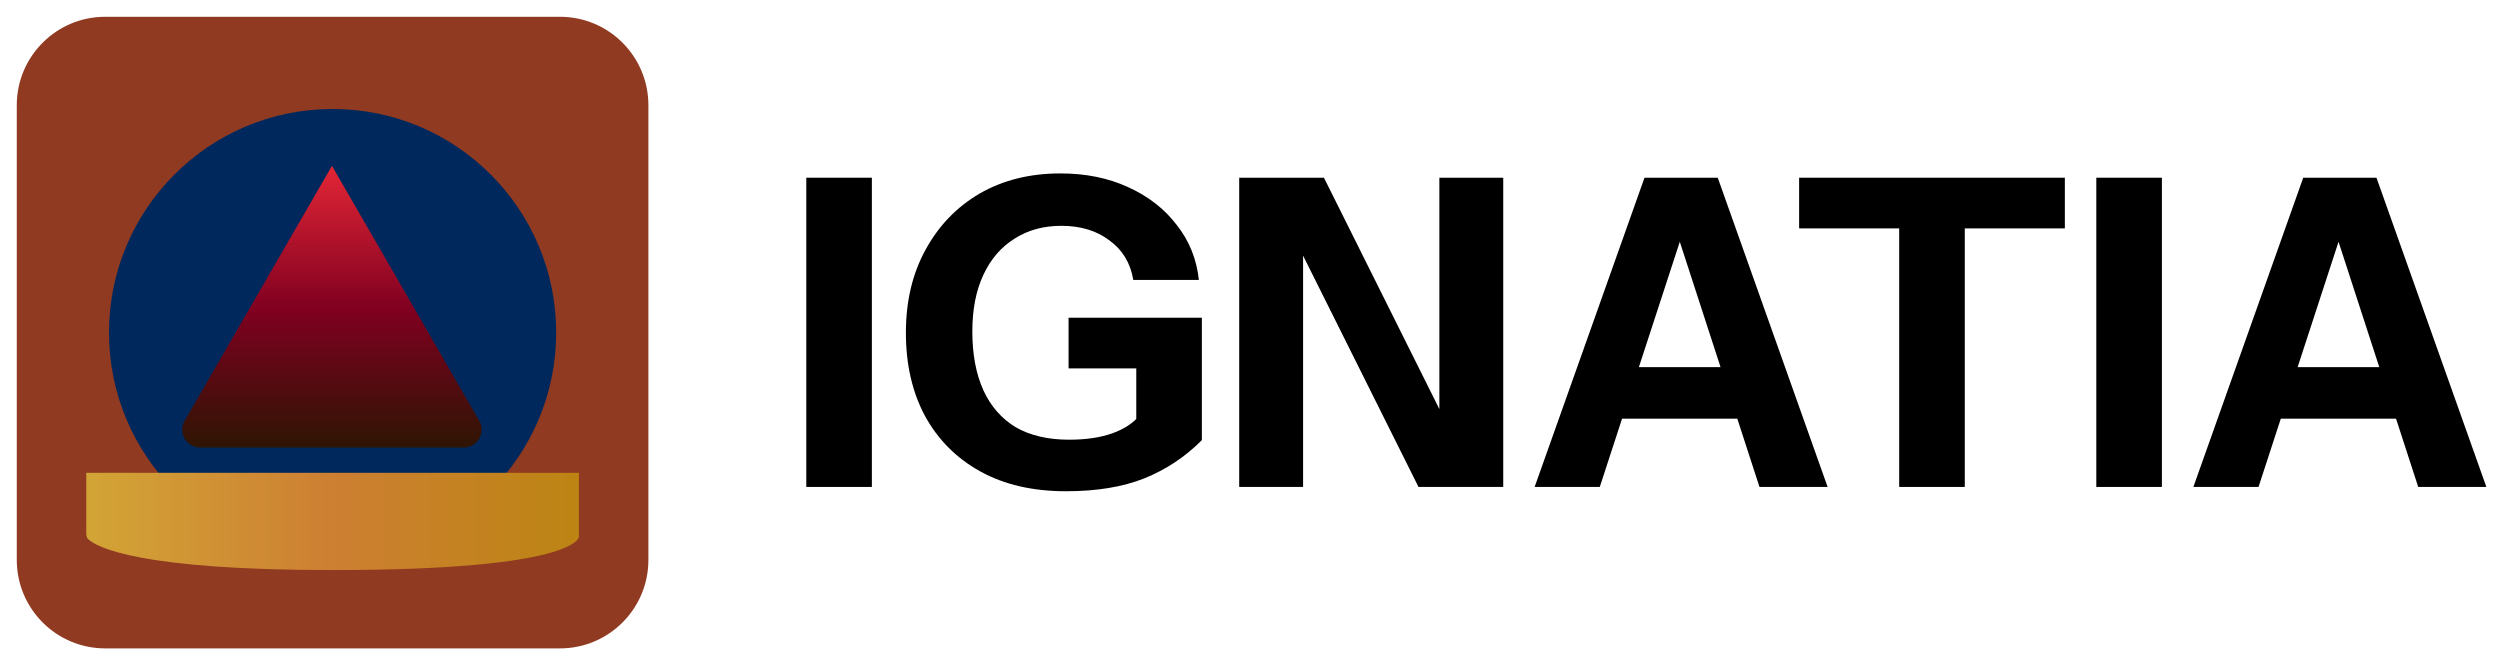 <svg width="149" height="40" viewBox="0 0 149 40" fill="none" xmlns="http://www.w3.org/2000/svg">
<rect width="149" height="40" fill="white"/>
<path d="M1 6.27C1 3.36 3.36 1 6.27 1H33.373C36.284 1 38.644 3.36 38.644 6.27V33.373C38.644 36.284 36.284 38.644 33.373 38.644H6.27C3.36 38.644 1 36.284 1 33.373V6.27Z" fill="#8F3A21"/>
<path d="M33.148 19.822C33.148 27.181 27.181 33.148 19.822 33.148C12.462 33.148 6.496 27.181 6.496 19.822C6.496 12.462 12.462 6.496 19.822 6.496C27.181 6.496 33.148 12.462 33.148 19.822Z" fill="#00285C"/>
<path d="M34.503 28.179H5.141V31.794C5.141 31.925 5.169 32.055 5.265 32.143C5.772 32.606 8.251 33.976 19.822 33.976C34.503 33.976 34.503 31.993 34.503 31.993V28.179Z" fill="url(#paint0_linear_3043_210)"/>
<path d="M19.784 9.885L28.561 25.075C28.972 25.786 28.458 26.674 27.636 26.674H11.932C11.11 26.674 10.596 25.786 11.007 25.075L19.784 9.885Z" fill="url(#paint1_linear_3043_210)"/>
<path d="M130.725 29.022L137.273 10.592H140.623L134.608 29.022H130.725ZM144.126 29.022L138.136 10.592H141.638L148.187 29.022H144.126ZM134.177 21.88H144.43V24.952H134.177V21.88Z" fill="black"/>
<path d="M124.94 29.022V10.592H128.849V29.022H124.94Z" fill="black"/>
<path d="M113.192 29.022V13.612H107.228V10.592H123.065V13.612H117.101V29.022H113.192Z" fill="black"/>
<path d="M91.464 29.022L98.012 10.592H101.362L95.347 29.022H91.464ZM104.865 29.022L98.875 10.592H102.378L108.926 29.022H104.865ZM94.916 21.88H105.17V24.952H94.916V21.88Z" fill="black"/>
<path d="M73.857 29.022V10.592H78.907L87.029 26.872L85.786 27.179V10.592H89.593V29.022H84.542L76.42 12.742L77.664 12.435V29.022H73.857Z" fill="black"/>
<path d="M63.534 29.278C61.555 29.278 59.854 28.886 58.433 28.101C57.012 27.316 55.912 26.215 55.133 24.799C54.372 23.382 53.991 21.727 53.991 19.833C53.991 17.956 54.38 16.309 55.159 14.892C55.937 13.459 57.012 12.341 58.382 11.539C59.77 10.737 61.377 10.336 63.205 10.336C64.71 10.336 66.056 10.609 67.24 11.155C68.441 11.701 69.406 12.452 70.133 13.408C70.878 14.346 71.318 15.438 71.453 16.684H67.545C67.375 15.677 66.902 14.892 66.123 14.329C65.362 13.749 64.406 13.459 63.255 13.459C62.189 13.459 61.259 13.715 60.463 14.227C59.668 14.722 59.05 15.438 58.611 16.377C58.171 17.316 57.951 18.442 57.951 19.756C57.951 21.121 58.171 22.29 58.611 23.263C59.05 24.218 59.694 24.952 60.539 25.464C61.403 25.959 62.46 26.206 63.712 26.206C64.727 26.206 65.59 26.078 66.301 25.823C67.012 25.567 67.553 25.208 67.925 24.747L71.631 26.232C70.65 27.222 69.507 27.981 68.204 28.51C66.918 29.022 65.362 29.278 63.534 29.278ZM67.722 26.232V21.164L68.509 21.957H63.687V18.937H71.631V26.232H67.722Z" fill="black"/>
<path d="M48.055 29.022V10.592H51.963V29.022H48.055Z" fill="black"/>
<defs>
<linearGradient id="paint0_linear_3043_210" x1="1" y1="19.822" x2="38.644" y2="19.822" gradientUnits="userSpaceOnUse">
<stop stop-color="#D4AF37"/>
<stop offset="0.498" stop-color="#CD7F32"/>
<stop offset="1" stop-color="#B8860B"/>
</linearGradient>
<linearGradient id="paint1_linear_3043_210" x1="19.784" y1="9.885" x2="19.784" y2="26.674" gradientUnits="userSpaceOnUse">
<stop stop-color="#E32636"/>
<stop offset="0.51" stop-color="#800020"/>
<stop offset="1" stop-color="#2E1503"/>
</linearGradient>
</defs>
</svg>
